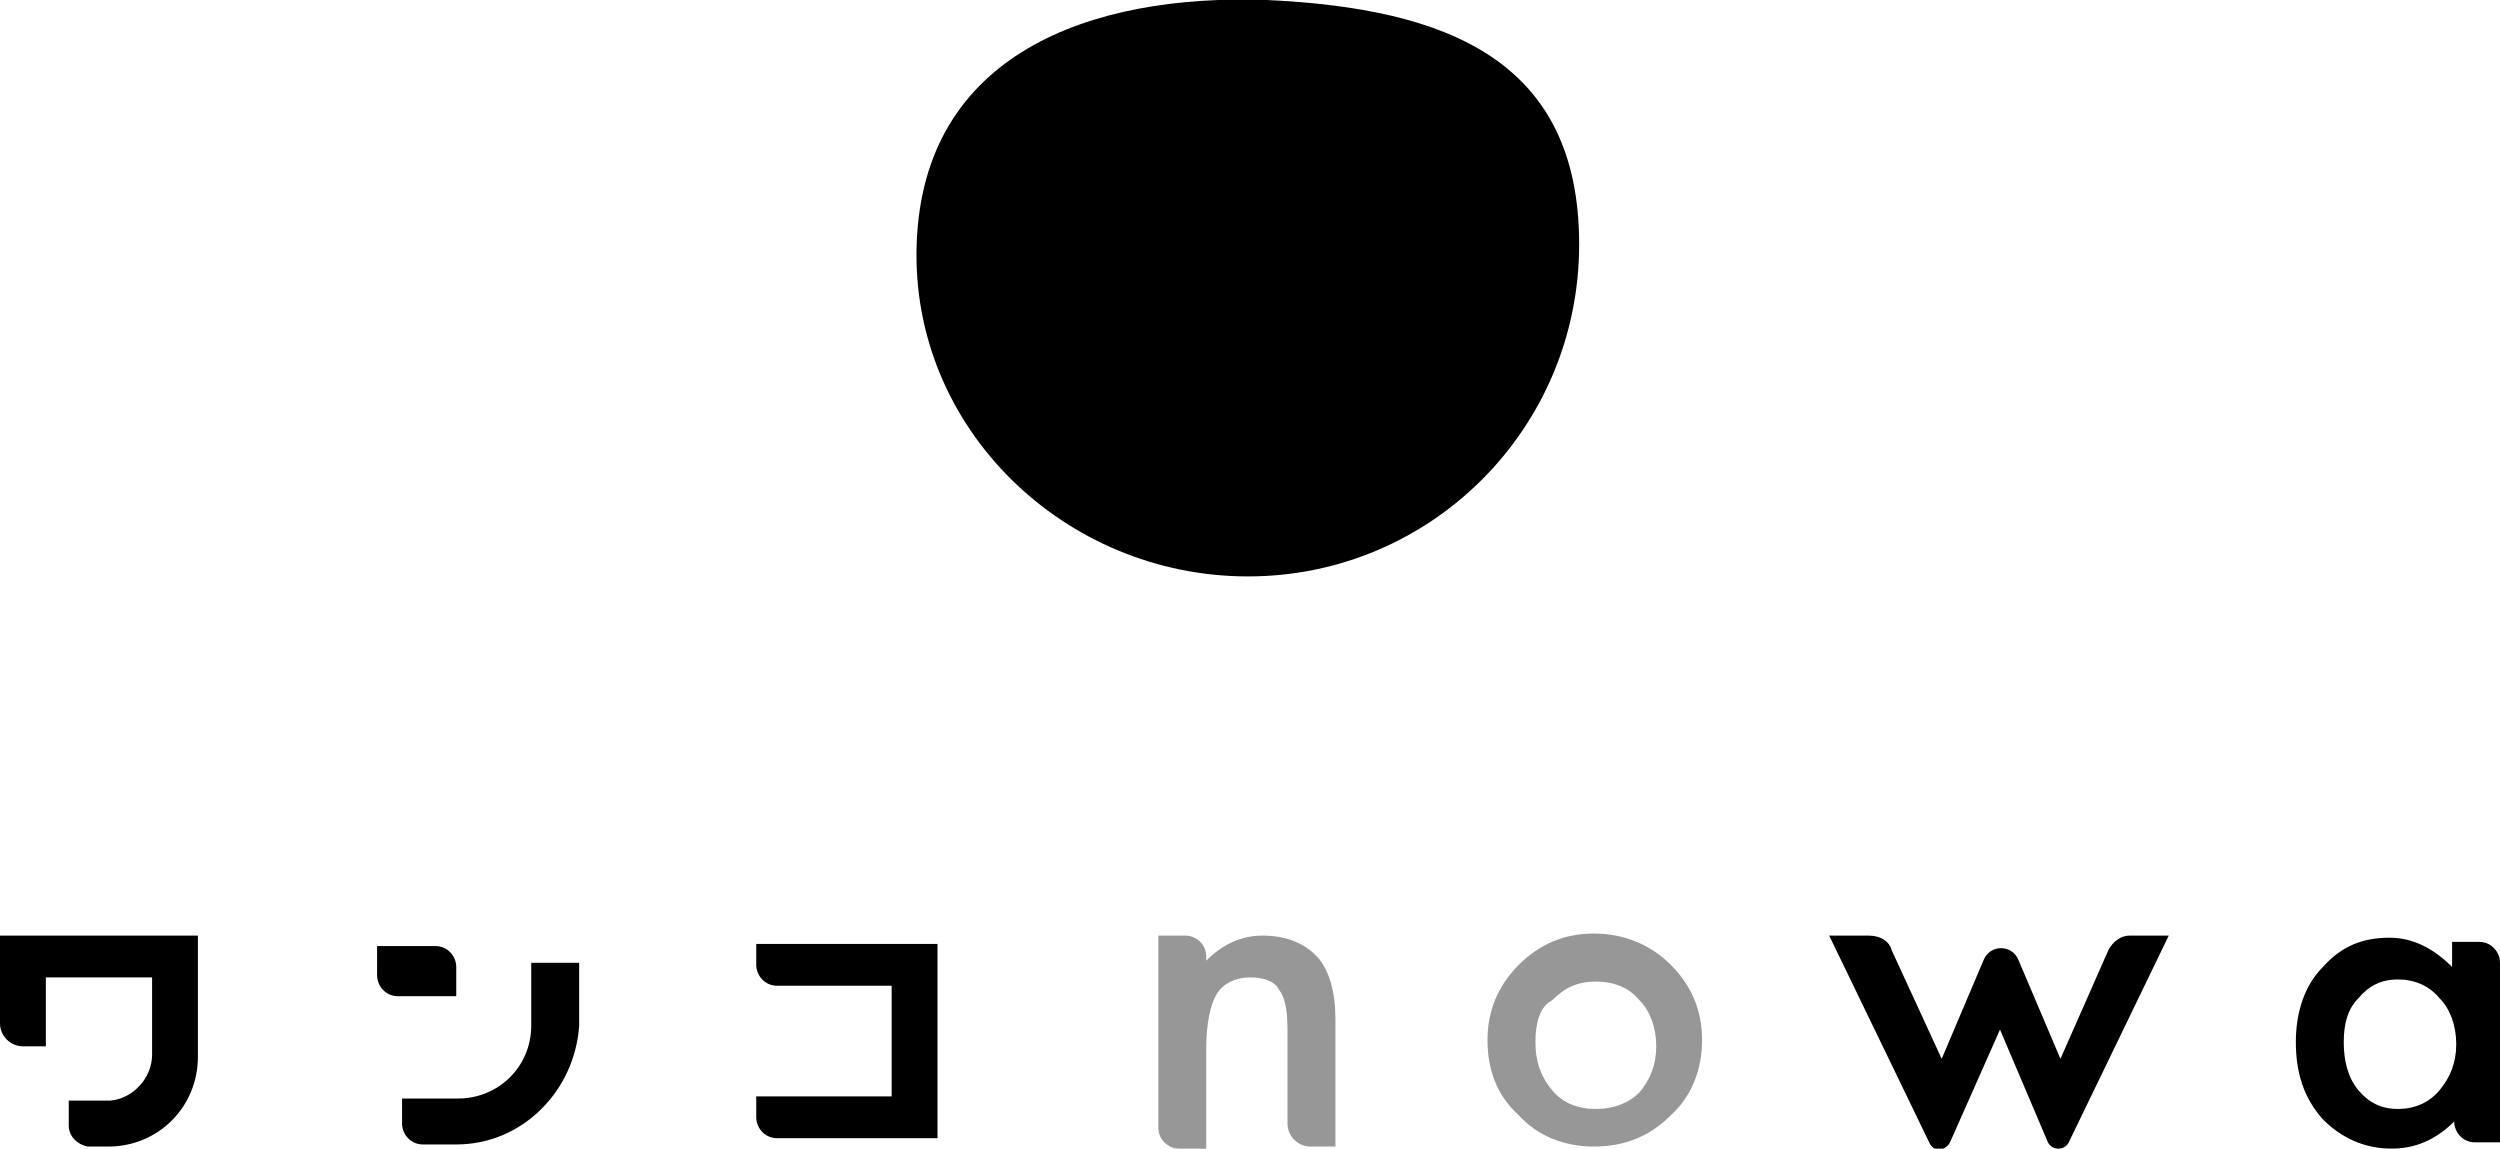 <svg width="74" height="34" viewBox="0 0 74 34" fill="none" xmlns="http://www.w3.org/2000/svg">
<g clip-path="url(#clip0_486_12253)">
<path d="M13.505 29.488H11.779C11.409 29.488 11.162 29.178 11.162 28.869V28.004H12.889C13.259 28.004 13.505 28.313 13.505 28.622V29.488Z" fill="black"/>
<path d="M27.75 33.69H23.001C22.631 33.69 22.385 33.381 22.385 33.072V32.454H26.393V29.178H23.001C22.631 29.178 22.385 28.869 22.385 28.56V27.941H27.75V33.69Z" fill="black"/>
<path d="M2.59 32.578H2.035V33.32C2.035 33.629 2.282 33.876 2.59 33.938H3.207C4.687 33.938 5.858 32.763 5.858 31.28V27.694H0V30.291C0 30.662 0.308 30.971 0.678 30.971H1.357V28.931H4.502V31.218C4.502 31.898 3.947 32.516 3.268 32.578C3.083 32.578 2.59 32.578 2.59 32.578Z" fill="black"/>
<path d="M13.505 33.876H12.518C12.148 33.876 11.901 33.567 11.901 33.258V32.516H13.566C14.738 32.516 15.725 31.589 15.725 30.353V28.498H17.143V30.353C17.02 32.269 15.478 33.876 13.505 33.876Z" fill="black"/>
<path d="M46.743 7.233C46.743 12.673 42.365 17.062 36.938 17.062C31.512 17.062 26.948 12.673 27.133 7.233C27.318 1.607 32.252 -0.185 37.493 0C42.858 0.247 46.743 1.793 46.743 7.233Z" fill="black"/>
<path d="M44.03 30.785C44.03 29.92 44.339 29.178 44.955 28.56C45.572 27.942 46.312 27.633 47.175 27.633C48.039 27.633 48.84 27.942 49.457 28.56C50.074 29.178 50.382 29.92 50.382 30.785C50.382 31.651 50.074 32.455 49.457 33.011C48.84 33.629 48.1 33.938 47.175 33.938C46.312 33.938 45.51 33.629 44.955 33.011C44.339 32.455 44.03 31.713 44.03 30.785ZM45.449 30.847C45.449 31.465 45.634 31.898 45.942 32.269C46.25 32.64 46.682 32.825 47.237 32.825C47.792 32.825 48.224 32.64 48.532 32.331C48.84 31.96 49.025 31.527 49.025 30.971C49.025 30.415 48.84 29.92 48.532 29.611C48.224 29.24 47.792 29.055 47.237 29.055C46.682 29.055 46.312 29.24 45.942 29.611C45.572 29.796 45.449 30.291 45.449 30.847Z" fill="#979797"/>
<path d="M55.994 28.127L57.474 31.341L58.707 28.436C58.892 27.942 59.57 27.942 59.755 28.436L60.989 31.341L62.407 28.127C62.53 27.88 62.777 27.694 63.024 27.694H64.195L61.235 33.814C61.112 34.062 60.742 34.062 60.619 33.814L59.2 30.476L57.72 33.814C57.597 34.062 57.227 34.123 57.104 33.814L54.144 27.694H55.315C55.685 27.694 55.932 27.88 55.994 28.127Z" fill="black"/>
<path d="M72.644 27.88H73.384C73.754 27.88 74 28.189 74 28.498V33.814H73.26C72.89 33.814 72.644 33.505 72.644 33.196C72.089 33.752 71.472 33.999 70.794 33.999C69.992 33.999 69.314 33.69 68.759 33.134C68.204 32.516 67.957 31.774 67.957 30.847C67.957 29.981 68.204 29.178 68.759 28.621C69.314 28.003 69.93 27.756 70.732 27.756C71.41 27.756 72.027 28.065 72.582 28.621V27.88H72.644ZM69.375 30.847C69.375 31.403 69.499 31.898 69.807 32.269C70.115 32.639 70.485 32.825 70.979 32.825C71.472 32.825 71.904 32.639 72.212 32.269C72.52 31.898 72.705 31.465 72.705 30.909C72.705 30.352 72.52 29.858 72.212 29.549C71.904 29.178 71.472 28.992 70.979 28.992C70.485 28.992 70.115 29.178 69.807 29.549C69.499 29.858 69.375 30.29 69.375 30.847Z" fill="black"/>
<path d="M39.035 28.374C38.665 27.942 38.11 27.694 37.37 27.694C36.754 27.694 36.199 27.942 35.705 28.436V28.312C35.705 27.942 35.397 27.694 35.089 27.694H34.287V33.382C34.287 33.752 34.595 34 34.904 34H35.705V31.032C35.705 30.291 35.829 29.734 36.014 29.425C36.199 29.116 36.569 28.931 37 28.931C37.432 28.931 37.74 29.054 37.864 29.302C38.049 29.549 38.11 29.92 38.11 30.538V33.258C38.11 33.629 38.419 33.938 38.789 33.938H39.529V30.167C39.529 29.363 39.344 28.745 39.035 28.374Z" fill="#979797"/>
</g>
<defs>
<clipPath id="clip0_486_12253">
<rect width="74" height="34" fill="white"/>
</clipPath>
</defs>
</svg>
